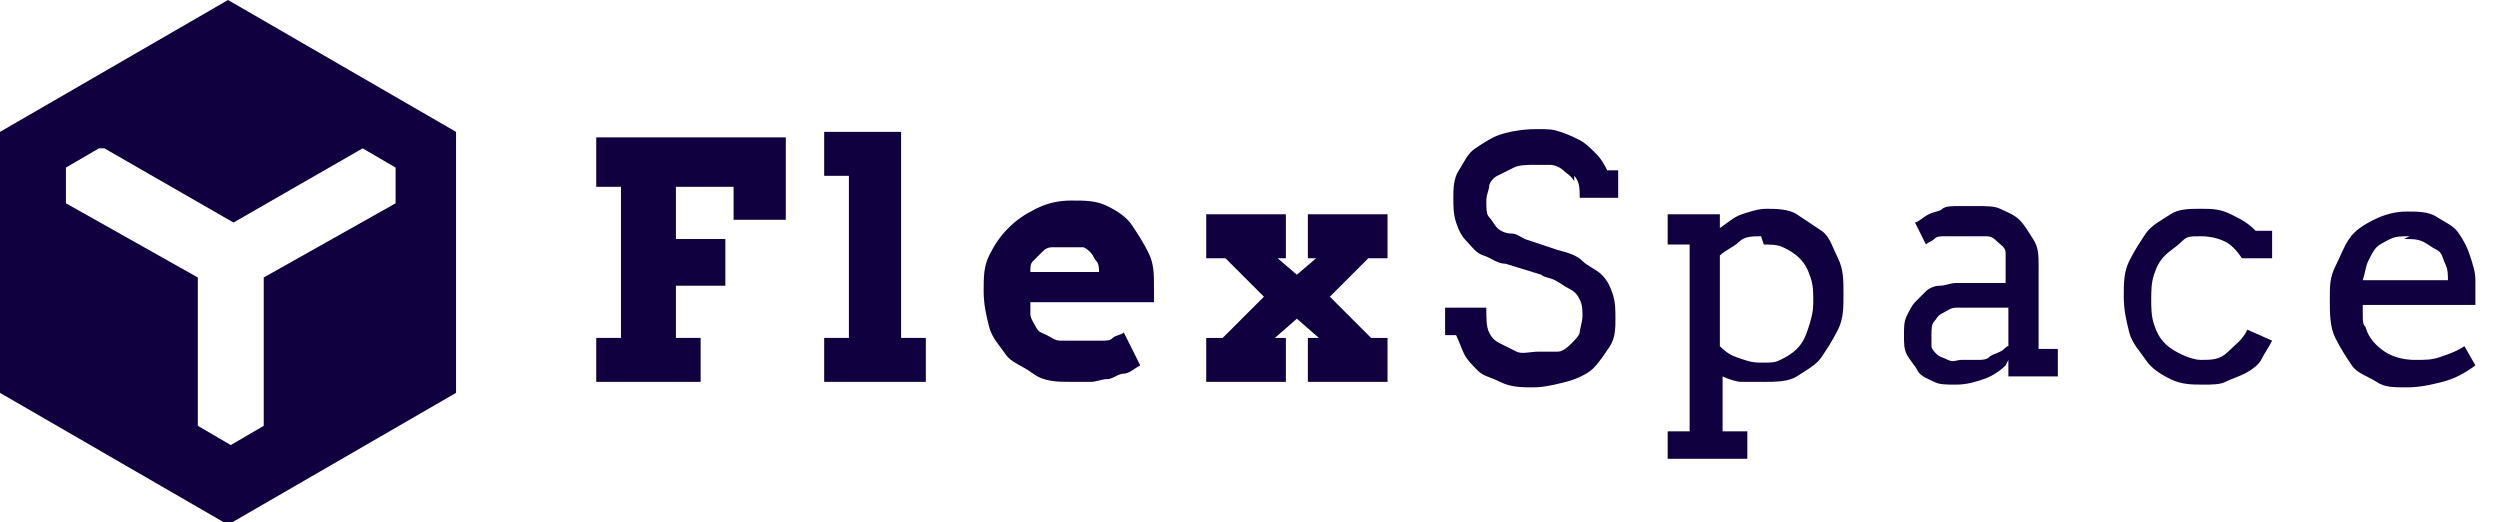 <svg width="91" height="19" viewBox="0 0 91 19" fill="none" xmlns="http://www.w3.org/2000/svg">
<g clip-path="url(#clip0_2269_28)">
<path d="M21.703 5H28.603V8H26.703V6.8H24.603V8.7H26.403V10.4H24.603V12.3H25.503V13.9H21.703V12.3H22.603V6.8H21.703V5Z" fill="#110040"/>
<path d="M30.1 4.8H32.8V12.3H33.7V13.9H30V12.3H30.9V6.4H30V4.8H30.1Z" fill="#110040"/>
<path d="M37.505 11.2V11.4C37.505 11.6 37.605 11.7 37.705 11.9C37.805 12.1 37.905 12.1 38.105 12.2C38.305 12.3 38.405 12.4 38.605 12.4C38.805 12.4 38.905 12.4 39.105 12.4C39.305 12.4 39.405 12.4 39.605 12.4C39.805 12.4 39.905 12.4 40.105 12.4C40.305 12.4 40.405 12.4 40.505 12.3C40.605 12.2 40.805 12.2 40.905 12.1L41.505 13.3C41.305 13.4 41.105 13.6 40.905 13.6C40.705 13.6 40.505 13.8 40.305 13.8C40.105 13.8 39.905 13.9 39.705 13.9C39.505 13.9 39.205 13.9 39.005 13.9C38.505 13.9 38.005 13.9 37.605 13.6C37.205 13.3 36.805 13.2 36.605 12.9C36.405 12.6 36.105 12.3 36.005 11.9C35.905 11.5 35.805 11.1 35.805 10.6C35.805 10.1 35.805 9.7 36.005 9.3C36.205 8.9 36.405 8.6 36.705 8.3C37.005 8 37.305 7.8 37.705 7.6C38.105 7.4 38.505 7.3 39.005 7.3C39.505 7.3 39.905 7.3 40.305 7.5C40.705 7.7 41.005 7.9 41.205 8.2C41.405 8.5 41.605 8.8 41.805 9.2C42.005 9.6 42.005 10 42.005 10.4C42.005 10.4 42.005 10.6 42.005 10.7C42.005 10.8 42.005 10.9 42.005 11H37.505V11.2ZM38.905 9C38.705 9 38.505 9 38.305 9C38.105 9 38.005 9.1 37.905 9.2C37.805 9.3 37.705 9.4 37.605 9.5C37.505 9.6 37.505 9.7 37.505 9.9H40.005C40.005 9.8 40.005 9.6 39.905 9.5C39.805 9.4 39.805 9.3 39.705 9.2C39.605 9.1 39.505 9 39.405 9C39.305 9 39.105 9 38.905 9Z" fill="#110040"/>
<path d="M47.706 12.3H48.006L47.206 11.6L46.406 12.3H46.806V13.9H43.906V12.3H44.506L46.006 10.8L44.606 9.4H43.906V7.8H46.806V9.4H46.506L47.206 10L47.906 9.4H47.606V7.8H50.506V9.4H49.806L48.406 10.8L49.906 12.3H50.506V13.9H47.606V12.3H47.706Z" fill="#110040"/>
<path d="M57.302 6.6C57.202 6.4 57.002 6.3 56.902 6.2C56.802 6.1 56.602 6 56.402 6C56.202 6 56.002 6 55.902 6C55.602 6 55.302 6 55.102 6.1C54.902 6.2 54.702 6.3 54.502 6.4C54.302 6.5 54.202 6.7 54.202 6.8C54.202 6.9 54.102 7.1 54.102 7.3C54.102 7.6 54.102 7.8 54.202 7.9C54.302 8 54.402 8.2 54.502 8.3C54.602 8.4 54.802 8.5 55.002 8.5C55.202 8.5 55.302 8.6 55.502 8.7L56.702 9.1C57.102 9.2 57.402 9.3 57.602 9.5C57.802 9.7 58.102 9.8 58.302 10C58.502 10.2 58.602 10.4 58.702 10.7C58.802 11 58.802 11.3 58.802 11.6C58.802 11.9 58.802 12.3 58.602 12.6C58.402 12.9 58.202 13.2 58.002 13.4C57.802 13.6 57.402 13.8 57.002 13.9C56.602 14 56.202 14.1 55.802 14.1C55.402 14.1 55.002 14.1 54.602 13.9C54.202 13.7 54.002 13.7 53.802 13.5C53.602 13.3 53.402 13.1 53.302 12.9C53.202 12.7 53.102 12.4 53.002 12.2H52.602V11.2H54.102C54.102 11.6 54.102 11.9 54.202 12.1C54.302 12.3 54.402 12.4 54.602 12.5C54.802 12.6 55.002 12.7 55.202 12.8C55.402 12.9 55.702 12.8 56.002 12.8C56.302 12.8 56.502 12.8 56.702 12.8C56.902 12.8 57.102 12.6 57.202 12.5C57.302 12.4 57.502 12.2 57.502 12.1C57.502 12 57.602 11.7 57.602 11.5C57.602 11.3 57.602 11.1 57.502 10.9C57.402 10.7 57.302 10.6 57.102 10.5C56.902 10.4 56.802 10.3 56.602 10.2C56.402 10.1 56.202 10.1 56.102 10L54.802 9.6C54.502 9.6 54.302 9.4 54.002 9.3C53.702 9.2 53.602 9 53.402 8.8C53.202 8.6 53.102 8.4 53.002 8.1C52.902 7.8 52.902 7.5 52.902 7.2C52.902 6.9 52.902 6.5 53.102 6.2C53.302 5.9 53.402 5.6 53.702 5.4C54.002 5.2 54.302 5 54.602 4.9C54.902 4.8 55.402 4.7 55.902 4.7C56.402 4.7 56.502 4.7 56.802 4.8C57.102 4.9 57.302 5 57.502 5.1C57.702 5.2 57.902 5.4 58.102 5.6C58.302 5.8 58.402 6 58.502 6.2H58.902V7.2H57.502C57.502 6.9 57.502 6.6 57.302 6.4V6.6Z" fill="#110040"/>
<path d="M60.703 7.8H62.603V8.3C62.903 8.1 63.103 7.9 63.403 7.8C63.703 7.7 64.003 7.6 64.303 7.6C64.603 7.6 65.103 7.6 65.403 7.8C65.703 8 66.003 8.2 66.303 8.4C66.603 8.6 66.703 9 66.903 9.4C67.103 9.8 67.103 10.2 67.103 10.7C67.103 11.2 67.103 11.6 66.903 12C66.703 12.4 66.503 12.7 66.303 13C66.103 13.3 65.703 13.5 65.403 13.7C65.103 13.9 64.603 13.9 64.203 13.9C63.803 13.9 63.603 13.9 63.403 13.9C63.203 13.9 62.903 13.8 62.703 13.7V15.7H63.603V16.7H60.703V15.7H61.503V8.9H60.703V7.9V7.8ZM64.103 8.6C63.803 8.6 63.503 8.6 63.303 8.8C63.103 9 62.803 9.1 62.603 9.3V12.6C62.703 12.7 62.903 12.9 63.203 13C63.503 13.1 63.703 13.2 64.103 13.2C64.503 13.2 64.603 13.2 64.803 13.1C65.003 13 65.203 12.9 65.403 12.7C65.603 12.5 65.703 12.3 65.803 12C65.903 11.7 66.003 11.4 66.003 11C66.003 10.6 66.003 10.4 65.903 10.1C65.803 9.8 65.703 9.6 65.503 9.4C65.303 9.2 65.103 9.1 64.903 9C64.703 8.9 64.403 8.9 64.203 8.9L64.103 8.6Z" fill="#110040"/>
<path d="M73.005 13.3C72.805 13.5 72.505 13.7 72.205 13.8C71.905 13.9 71.605 14 71.205 14C70.805 14 70.605 14 70.405 13.9C70.205 13.8 69.905 13.7 69.805 13.5C69.705 13.3 69.505 13.1 69.405 12.9C69.305 12.7 69.305 12.5 69.305 12.2C69.305 11.9 69.305 11.7 69.405 11.5C69.505 11.3 69.605 11.1 69.705 11C69.805 10.9 70.005 10.7 70.105 10.6C70.205 10.5 70.405 10.4 70.605 10.4C70.805 10.4 71.005 10.3 71.205 10.3C71.405 10.3 71.605 10.3 71.805 10.3C72.105 10.3 72.305 10.3 72.505 10.3C72.705 10.3 72.905 10.3 73.005 10.3V9.8C73.005 9.6 73.005 9.4 73.005 9.2C73.005 9 72.805 8.9 72.705 8.8C72.605 8.7 72.505 8.6 72.305 8.6C72.105 8.6 72.005 8.6 71.805 8.6C71.605 8.6 71.405 8.6 71.305 8.6C71.205 8.6 71.005 8.6 70.805 8.6C70.605 8.6 70.505 8.6 70.405 8.7C70.305 8.8 70.205 8.8 70.105 8.9L69.705 8.1C69.805 8.1 70.005 7.9 70.205 7.8C70.405 7.7 70.605 7.7 70.705 7.6C70.805 7.5 71.105 7.5 71.305 7.5C71.505 7.5 71.705 7.5 71.905 7.5C72.305 7.5 72.605 7.5 72.805 7.6C73.005 7.7 73.305 7.8 73.505 8C73.705 8.2 73.805 8.4 74.005 8.7C74.205 9 74.205 9.3 74.205 9.7V12.7H74.905V13.7H73.105V13.1L73.005 13.3ZM71.605 13.1C71.705 13.1 71.905 13.1 72.005 13.1C72.105 13.1 72.305 13.1 72.405 13C72.505 12.9 72.605 12.9 72.805 12.8C73.005 12.7 73.005 12.6 73.105 12.6V11.2H71.805C71.605 11.2 71.405 11.2 71.205 11.2C71.005 11.2 70.905 11.3 70.705 11.4C70.505 11.5 70.505 11.6 70.405 11.7C70.305 11.8 70.305 12 70.305 12.2C70.305 12.4 70.305 12.5 70.305 12.6C70.305 12.7 70.405 12.8 70.505 12.9C70.605 13 70.705 13 70.905 13.1C71.105 13.2 71.205 13.1 71.405 13.1H71.605Z" fill="#110040"/>
<path d="M81.605 9.4C81.405 9.1 81.205 8.9 81.005 8.8C80.805 8.7 80.505 8.6 80.105 8.6C79.705 8.6 79.605 8.6 79.405 8.8C79.205 9 79.005 9.1 78.805 9.3C78.605 9.5 78.505 9.7 78.405 10C78.305 10.3 78.305 10.6 78.305 10.9C78.305 11.2 78.305 11.5 78.405 11.8C78.505 12.1 78.605 12.3 78.805 12.5C79.005 12.7 79.205 12.8 79.405 12.9C79.605 13 79.905 13.1 80.105 13.1C80.505 13.1 80.805 13.1 81.105 12.8C81.405 12.5 81.605 12.4 81.805 12L82.705 12.4C82.605 12.6 82.405 12.9 82.305 13.1C82.205 13.3 81.905 13.5 81.705 13.6C81.505 13.7 81.205 13.8 81.005 13.9C80.805 14 80.505 14 80.205 14C79.805 14 79.405 14 79.005 13.8C78.605 13.6 78.305 13.4 78.105 13.1C77.905 12.8 77.605 12.5 77.505 12.1C77.405 11.7 77.305 11.3 77.305 10.8C77.305 10.3 77.305 9.9 77.505 9.5C77.705 9.1 77.905 8.8 78.105 8.5C78.305 8.2 78.705 8 79.005 7.8C79.305 7.6 79.705 7.6 80.105 7.6C80.505 7.6 80.805 7.6 81.205 7.8C81.605 8 81.805 8.1 82.105 8.4H82.705V9.4H81.605Z" fill="#110040"/>
<path d="M86.005 11C86.005 11.2 86.005 11.3 86.005 11.5C86.005 11.7 86.005 11.8 86.105 11.9C86.205 12.3 86.505 12.6 86.805 12.8C87.105 13 87.505 13.1 87.905 13.1C88.305 13.1 88.505 13.1 88.805 13C89.105 12.9 89.405 12.8 89.705 12.6L90.105 13.3C89.705 13.6 89.305 13.8 88.905 13.9C88.505 14 88.105 14.1 87.605 14.1C87.105 14.1 86.805 14.1 86.505 13.9C86.205 13.7 85.805 13.6 85.605 13.3C85.405 13 85.205 12.7 85.005 12.3C84.805 11.9 84.805 11.4 84.805 10.9C84.805 10.4 84.805 10.1 85.005 9.7C85.205 9.3 85.305 9 85.505 8.7C85.705 8.4 86.005 8.2 86.405 8C86.805 7.8 87.205 7.7 87.605 7.7C88.005 7.7 88.405 7.7 88.705 7.9C89.005 8.1 89.305 8.2 89.505 8.5C89.705 8.8 89.805 9 89.905 9.3C90.005 9.6 90.105 9.9 90.105 10.2C90.105 10.3 90.105 10.5 90.105 10.7C90.105 10.9 90.105 11 90.105 11.1H85.705L86.005 11ZM87.705 8.6C87.405 8.6 87.205 8.6 87.005 8.7C86.805 8.8 86.605 8.9 86.505 9C86.405 9.1 86.305 9.3 86.205 9.5C86.105 9.7 86.105 9.9 86.005 10.2H89.105C89.105 10 89.105 9.8 89.005 9.6C88.905 9.4 88.905 9.2 88.705 9.1C88.505 9 88.405 8.9 88.205 8.8C88.005 8.7 87.805 8.7 87.505 8.7L87.705 8.6Z" fill="#110040"/>
<path fill-rule="evenodd" clip-rule="evenodd" d="M0 4.8L8.3 0L16.6 4.8V14.3L8.3 19.1L0 14.3V4.8ZM3.6 5.4L2.4 6.1V7.4L7.2 10.1V15.5L8.4 16.2L9.6 15.5V10.1L14.4 7.4V6.1L13.2 5.4L8.5 8.1L3.8 5.4H3.6Z" fill="#110040"/>
</g>
<defs>
<clipPath id="clip0_2269_28">
<rect width="90.4" height="19" fill="white"/>
</clipPath>
</defs>
</svg>
